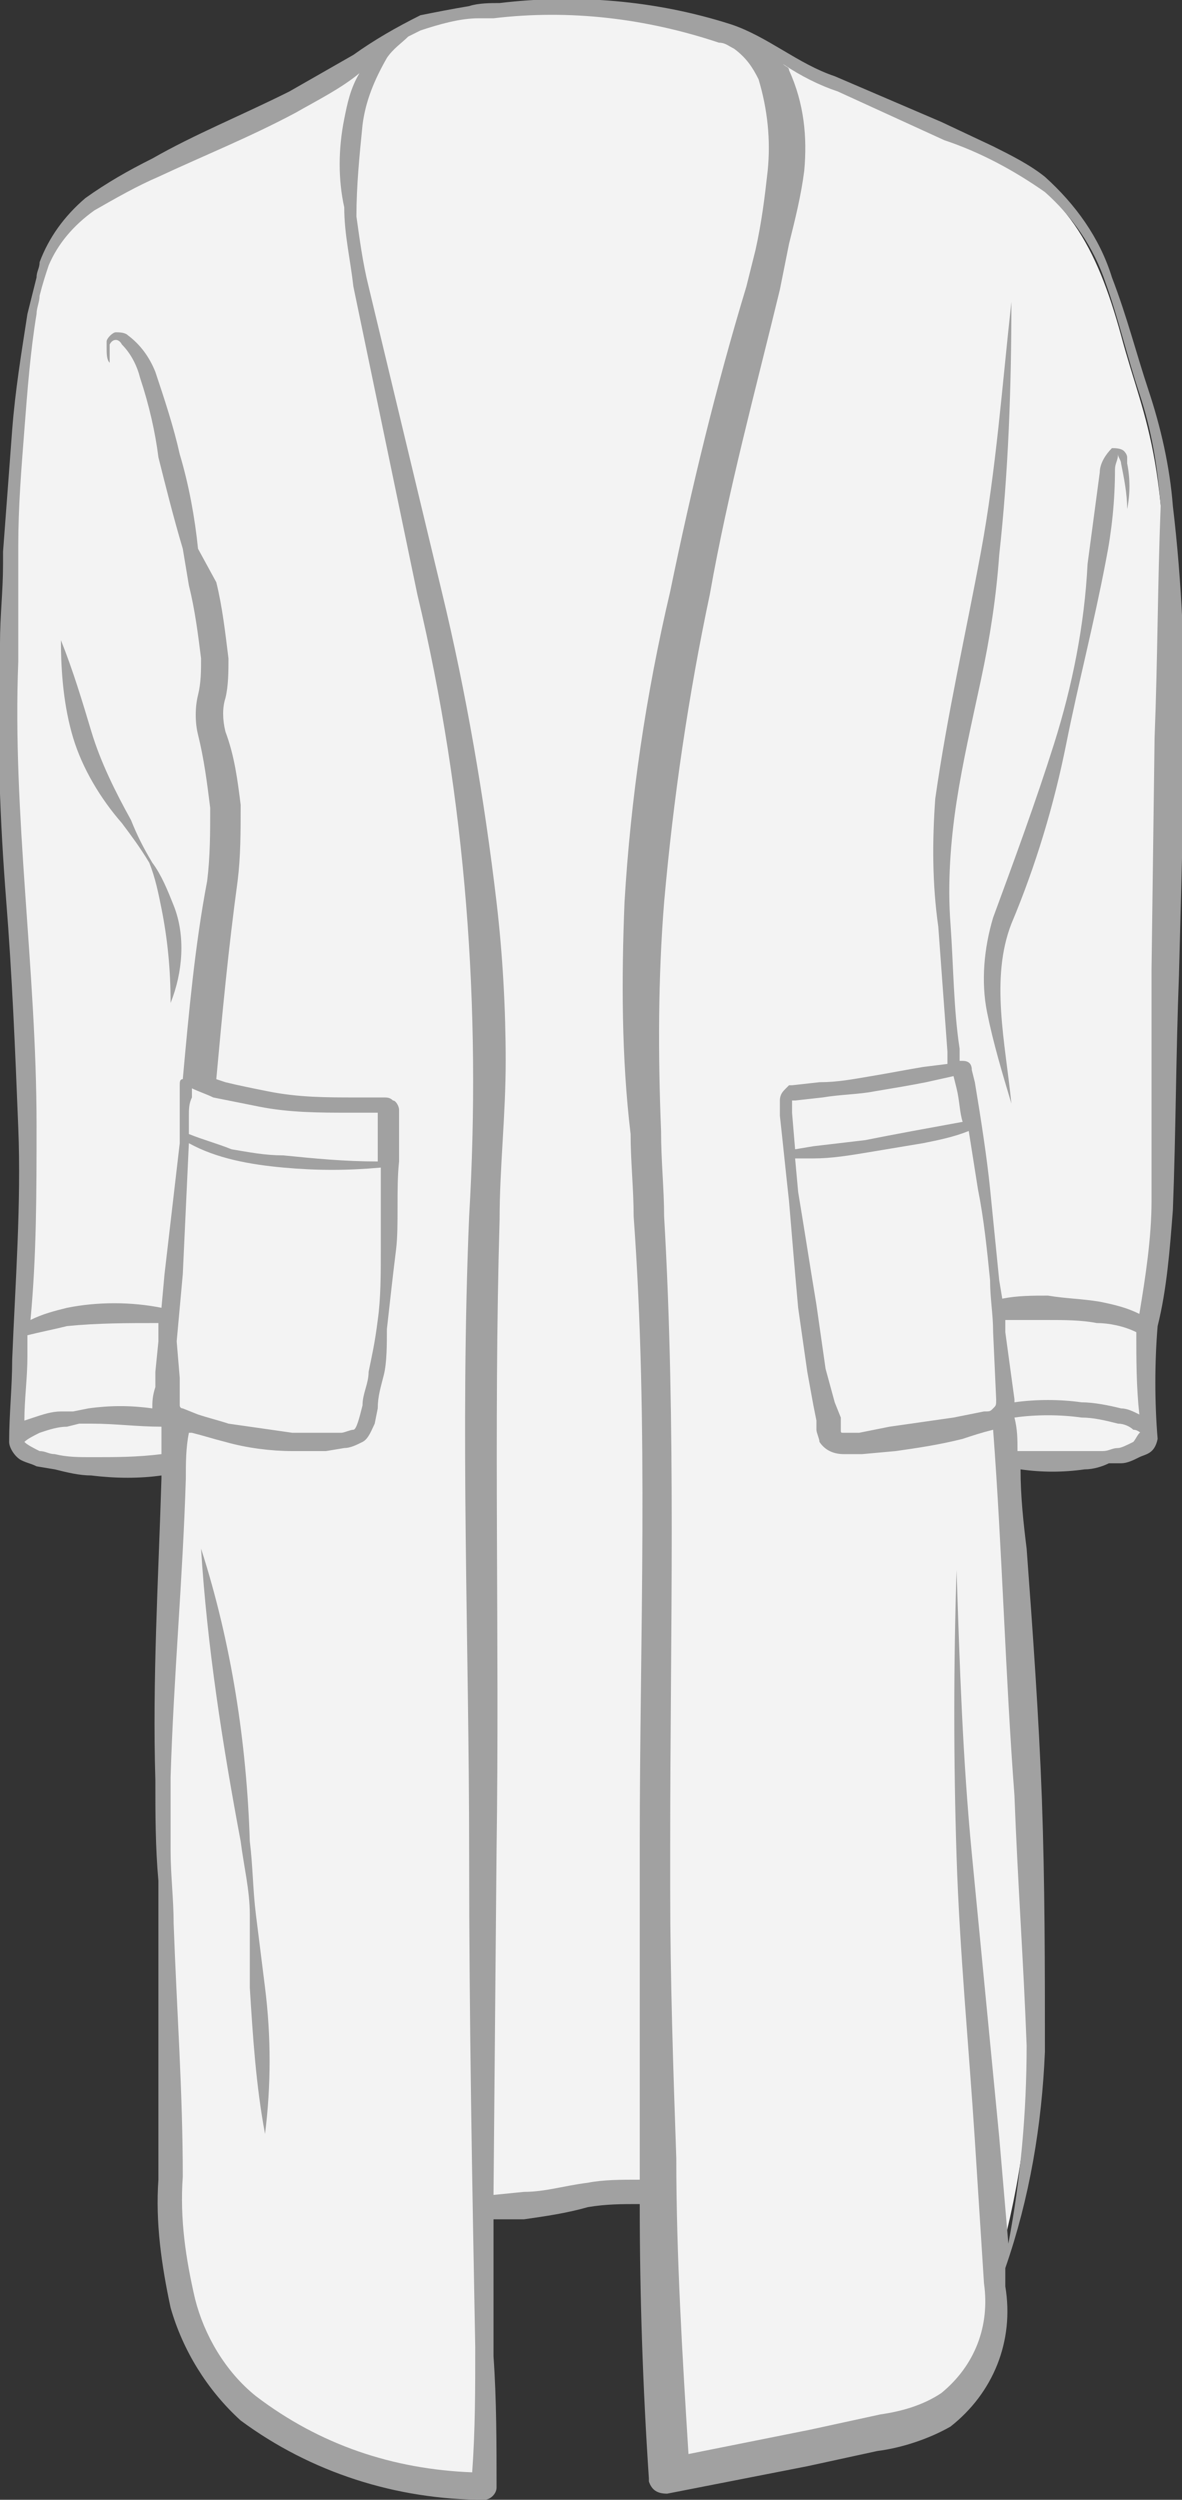 <?xml version="1.0" encoding="utf-8"?>
<!-- Generator: Adobe Illustrator 21.1.0, SVG Export Plug-In . SVG Version: 6.00 Build 0)  -->
<svg version="1.1" id="Layer_1" xmlns="http://www.w3.org/2000/svg" xmlns:xlink="http://www.w3.org/1999/xlink" x="0px" y="0px"
	 viewBox="0 0 38.8 82" style="enable-background:new 0 0 38.8 82;" xml:space="preserve">
<rect x="0" y="0" width="38.8" height="82" fill="#333333" stroke="none"/>
<style type="text/css">
	.st0{fill:#F3F3F3;}
	.st1{fill:#A1A1A1;}
</style>
<g>
	<path class="st0" d="M36.8,11C36,8.1,35,6.2,32.3,5s-5.4-2.3-6-2.7C25.2,1.6,24,1,22.7,0.7S20,0.2,18.6,0.3c-1.3,0-2.6,0.1-3.9,0.3
		c-0.9,0.2-1.7,0.6-2.5,1.2c-1,0.8-2.2,1.5-3.4,2c-2.1,0.8-4.1,1.9-6,3c-1.6,1.3-1.9,3-2.2,6C0.1,18,0,23.2,0.2,28.4
		C0.8,33.2,1,38,0.9,40c-0.1,3.6-0.4,7.1-0.4,7.3c0,0.5,1.5,0.9,3.4,0.9c0.6,0,1.2,0,1.7-0.1c-0.1,2.8-0.2,5.3-0.3,6.9
		c-0.1,3.2-0.1,6.3,0,8.5C5.5,67.3,5.4,71,5.5,73c0.2,6,4.2,8.2,10.3,8.6c0,0-0.1-3.9-0.1-9.1c1,0,2-0.2,3-0.4
		c0.9-0.2,1.8-0.2,2.7-0.2c0.1,3.4,0.2,6.6,0.4,9.2c0,0,3.6-0.9,7.5-1.5c2.1-0.3,3.5-2.3,3.2-4.4c0.8-2.6,1.3-5.3,1.3-8.1
		c0-2.4-0.4-12.2-1-19.3c0.4,0,0.9,0.1,1.3,0.1c1.9,0,3.4-0.4,3.4-0.9s-0.1-1.2-0.1-1.8c0-0.8,0-1.6,0.1-2.4
		c0.4-1.9,0.5-3.8,0.5-5.7c0-4.3,0.1-9.6,0.2-13.8C38.5,15,37.6,14,36.8,11z"/>
	<path class="st1" d="M2,21L2,21L2,21c0,1.1,0.1,2.2,0.4,3.2s0.9,2,1.6,2.8c0.3,0.4,0.6,0.8,0.9,1.3c0.2,0.5,0.3,1,0.4,1.5
		c0.2,1,0.3,2,0.3,3.1l0,0l0,0c0.4-1,0.5-2.2,0.1-3.2c-0.2-0.5-0.4-1-0.7-1.4c-0.3-0.5-0.5-0.9-0.7-1.4C3.8,26,3.3,25,3,24
		S2.4,22,2,21z"/>
	<path class="st1" d="M8.4,62.8c-0.1-0.8-0.1-1.6-0.2-2.4c-0.1-3.2-0.6-6.5-1.6-9.6l0,0l0,0c0.2,3.2,0.7,6.4,1.3,9.6
		C8,61.2,8.2,62,8.2,62.8c0,0.8,0,1.6,0,2.4c0.1,1.6,0.2,3.2,0.5,4.8l0,0l0,0c0.2-1.6,0.2-3.2,0-4.8L8.4,62.8z"/>
	<path class="st1" d="M37,15c0-0.1-0.1-0.2-0.1-0.2c-0.1-0.1-0.3-0.1-0.4-0.1c-0.2,0.2-0.4,0.5-0.4,0.8l-0.4,3c-0.1,2-0.5,4-1.1,5.9
		s-1.3,3.8-2,5.7c-0.3,1-0.4,2.1-0.2,3.1s0.5,2,0.8,3l0,0l0,0c-0.2-2-0.7-4.1,0-5.9c0.8-1.9,1.4-3.9,1.8-5.9c0.4-2,0.9-3.9,1.3-6
		c0.2-1,0.3-2,0.3-3c0-0.2,0.1-0.3,0.1-0.5l0,0c0,0.1,0.1,0.2,0.1,0.3c0.1,0.5,0.2,1,0.2,1.5l0,0l0,0c0.1-0.5,0.1-1,0-1.5
		C37,15.2,37,15.1,37,15z"/>
	<path class="st1" d="M38.5,16.6c-0.1-1.3-0.4-2.6-0.8-3.8c-0.4-1.2-0.7-2.4-1.2-3.7c-0.4-1.3-1.2-2.4-2.2-3.3
		c-0.5-0.4-1.1-0.7-1.7-1L30.9,4l-3.5-1.5c-1.2-0.4-2.2-1.3-3.4-1.7c-2.5-0.8-5.1-1-7.6-0.7c-0.3,0-0.7,0-1,0.1
		c-0.6,0.1-1.1,0.2-1.6,0.3c-0.8,0.4-1.5,0.8-2.2,1.3C10.9,2.2,10.2,2.6,9.5,3C7.9,3.8,6.4,4.4,5,5.2C4.2,5.6,3.5,6,2.8,6.5
		C2.1,7.1,1.6,7.8,1.3,8.6c0,0.2-0.1,0.3-0.1,0.5C1.1,9.5,1,9.9,0.9,10.3c-0.2,1.3-0.4,2.5-0.5,3.8s-0.2,2.7-0.3,4
		c0,0.1,0,0.2,0,0.4c0,0.9-0.1,1.7-0.1,2.6c0,0.2,0,0.5,0,0.7c-0.1,2.6,0,5.1,0.2,7.7c0.2,2.5,0.3,5,0.4,7.5s-0.1,5.1-0.2,7.6
		c0,0.9-0.1,1.8-0.1,2.7c0,0.2,0.2,0.5,0.4,0.6C0.9,48,1,48,1.2,48.1l0.6,0.1c0.4,0.1,0.8,0.2,1.2,0.2c0.8,0.1,1.6,0.1,2.3,0v0.1
		c-0.1,3.3-0.3,6.6-0.2,9.9c0,1.1,0,2.2,0.1,3.3c0,0.5,0,1,0,1.5c0,2.8,0,5.5,0,8.3c-0.1,1.4,0.1,2.8,0.4,4.2
		c0.4,1.4,1.2,2.7,2.3,3.7c2.3,1.7,5.1,2.6,8,2.6l0,0c0.2,0,0.4-0.2,0.4-0.4l0,0c0-1.4,0-2.9-0.1-4.3v-4.5h1
		c0.7-0.1,1.4-0.2,2.1-0.4c0.6-0.1,1.1-0.1,1.7-0.1c0,3,0.1,6,0.3,9v0.1c0.1,0.3,0.3,0.4,0.6,0.4l0,0l4.6-0.9l2.3-0.5
		c0.8-0.1,1.7-0.4,2.4-0.8c1.4-1.1,2.1-2.8,1.8-4.6v-0.6c0.8-2.3,1.2-4.7,1.3-7.1c0-2.8,0-5.5-0.1-8.3c-0.1-2.7-0.3-5.5-0.5-8.2
		c-0.1-0.8-0.2-1.7-0.2-2.6c0.7,0.1,1.4,0.1,2.1,0c0.3,0,0.6-0.1,0.8-0.2h0.4c0.2,0,0.4-0.1,0.6-0.2c0.2-0.1,0.5-0.1,0.6-0.6l0,0
		l0,0c-0.1-1.2-0.1-2.5,0-3.7c0.3-1.2,0.4-2.5,0.5-3.8c0.1-2.6,0.1-5.1,0.2-7.7l0.2-7.7C38.9,21.7,38.8,19.1,38.5,16.6z M5.3,47.7
		c-0.8,0.1-1.5,0.1-2.3,0.1c-0.4,0-0.8,0-1.2-0.1c-0.2,0-0.3-0.1-0.5-0.1c-0.2-0.1-0.4-0.2-0.5-0.3l0,0c0.1-0.1,0.3-0.2,0.5-0.3
		c0.3-0.1,0.6-0.2,0.9-0.2l0.4-0.1H3c0.8,0,1.5,0.1,2.3,0.1C5.3,47.1,5.3,47.4,5.3,47.7L5.3,47.7z M5,46.2c-0.7-0.1-1.4-0.1-2.1,0
		l-0.5,0.1H2c-0.3,0-0.6,0.1-0.9,0.2l-0.3,0.1c0-0.7,0.1-1.4,0.1-2.1c0-0.2,0-0.5,0-0.7c0.4-0.1,0.9-0.2,1.3-0.3c1-0.1,2-0.1,3-0.1
		V44l-0.1,1v0.5C5,45.8,5,46,5,46.2z M15.4,60.8c0,5.4,0.1,10.8,0.2,16.2c0,1.4,0,2.7-0.1,4.1c-2.6-0.1-5-0.9-7.1-2.5
		c-1-0.8-1.7-2-2-3.2c-0.3-1.3-0.5-2.6-0.4-4c0-2.8-0.2-5.5-0.3-8.3c0-0.8-0.1-1.6-0.1-2.4c0-0.8,0-1.6,0-2.4
		C5.7,55,6,51.8,6.1,48.5c0-0.5,0-1,0.1-1.5h0.1c0.4,0.1,0.7,0.2,1.1,0.3c0.7,0.2,1.5,0.3,2.2,0.3c0.4,0,0.8,0,1.1,0l0.6-0.1
		c0.2,0,0.4-0.1,0.6-0.2c0.2-0.1,0.3-0.4,0.4-0.6l0.1-0.5c0-0.4,0.1-0.7,0.2-1.1s0.1-1,0.1-1.5c0.1-0.9,0.2-1.8,0.3-2.6s0-2,0.1-2.9
		v-1.5v-0.2c0-0.1-0.1-0.3-0.2-0.3C12.8,36,12.7,36,12.6,36h-0.9c-1,0-1.9,0-2.9-0.2c-0.5-0.1-1-0.2-1.4-0.3l-0.3-0.1
		c0.2-2.2,0.4-4.3,0.7-6.5c0.1-0.8,0.1-1.6,0.1-2.5c-0.1-0.8-0.2-1.6-0.5-2.4c-0.1-0.4-0.1-0.8,0-1.1c0.1-0.4,0.1-0.9,0.1-1.3
		c-0.1-0.8-0.2-1.7-0.4-2.5L6.5,18c-0.1-1-0.3-2.1-0.6-3.1c-0.2-0.9-0.5-1.8-0.8-2.7c-0.2-0.5-0.5-0.9-0.9-1.2
		c-0.1-0.1-0.3-0.1-0.4-0.1c-0.1,0-0.3,0.2-0.3,0.3s0,0.1,0,0.2c0,0.2,0,0.4,0.1,0.5l0,0l0,0c0-0.1,0-0.3,0-0.4c0-0.1,0-0.2,0-0.2
		c0.1-0.2,0.3-0.2,0.4,0c0.3,0.3,0.5,0.7,0.6,1.1c0.3,0.9,0.5,1.8,0.6,2.6c0.2,0.8,0.5,2,0.8,3l0.2,1.2c0.2,0.8,0.3,1.6,0.4,2.4
		c0,0.4,0,0.8-0.1,1.2c-0.1,0.4-0.1,0.9,0,1.3c0.2,0.8,0.3,1.6,0.4,2.4c0,0.8,0,1.6-0.1,2.4C6.4,31,6.2,33.2,6,35.4
		c-0.1,0-0.1,0.1-0.1,0.2c0,0.1,0,0.3,0,0.4c0,0.4,0,0.8,0,1.1v0.4l-0.5,4.3l-0.1,1.1c-1-0.2-2.1-0.2-3.1,0C1.8,43,1.4,43.1,1,43.3
		c0.2-2.1,0.2-4.2,0.2-6.4c0-5.1-0.8-10.2-0.6-15.2c0-0.9,0-1.9,0-2.8v-0.4c0-0.2,0-0.4,0-0.6c0-1.3,0.1-2.5,0.2-3.8
		s0.2-2.6,0.4-3.8c0-0.2,0.1-0.4,0.1-0.6c0.1-0.4,0.2-0.7,0.3-1C1.9,8,2.4,7.4,3.1,6.9c0.7-0.4,1.4-0.8,2.1-1.1
		c1.5-0.7,3-1.3,4.5-2.1c0.7-0.4,1.5-0.8,2.1-1.3c-0.3,0.5-0.4,1-0.5,1.5c-0.2,1-0.2,2,0,2.9c0,0.9,0.2,1.7,0.3,2.6l2.1,10.1
		c1.6,6.7,2.1,13.6,1.7,20.4C15.1,47,15.4,53.9,15.4,60.8z M9.3,38.3c1.1,0.1,2.1,0.1,3.2,0V41c0,0.8,0,1.6-0.1,2.3
		c-0.1,0.8-0.2,1.2-0.3,1.7c0,0.4-0.2,0.7-0.2,1.1c-0.1,0.4-0.2,0.8-0.3,0.8S11.3,47,11.2,47h-0.5c-0.4,0-0.7,0-1.1,0
		c-0.7-0.1-1.4-0.2-2.1-0.3c-0.3-0.1-0.7-0.2-1-0.3L6,46.2c-0.1,0-0.1-0.1-0.1-0.1c0-0.1,0-0.3,0-0.4v-0.5L5.8,44L6,41.8l0.2-4.3
		C7.1,38,8.2,38.2,9.3,38.3z M6.2,37.2v-0.6c0-0.2,0-0.4,0.1-0.6v-0.3l0,0C6.5,35.8,6.8,35.9,7,36c0.5,0.1,1,0.2,1.5,0.3
		c1,0.2,2,0.2,3,0.2h0.7h0.2v1.6c-1.1,0-2.1-0.1-3.1-0.2c-0.6,0-1.1-0.1-1.7-0.2C7.1,37.5,6.7,37.4,6.2,37.2L6.2,37.2z M21,60.5
		c0,0.6,0,1.2,0,1.8c0,3.1,0,6.1,0,9.2c-0.6,0-1.2,0-1.7,0.1c-0.8,0.1-1.4,0.3-2.1,0.3l-1,0.1l0.1-11.3c0.1-6.9-0.1-13.8,0.1-20.7
		c0-1.7,0.2-3.4,0.2-5.2c0-1.7-0.1-3.5-0.3-5.2c-0.4-3.4-1-6.9-1.8-10.2l-2.4-10c-0.2-0.8-0.3-1.6-0.4-2.3c0-1,0.1-2,0.2-3
		c0.1-0.8,0.4-1.5,0.8-2.2c0.2-0.3,0.5-0.5,0.7-0.7L13.8,1c0.6-0.2,1.3-0.4,1.9-0.4h0.5c2.5-0.3,5,0,7.4,0.8c0.2,0,0.3,0.1,0.5,0.2
		c0.4,0.3,0.6,0.6,0.8,1c0.3,1,0.4,2,0.3,3c-0.1,0.9-0.2,1.7-0.4,2.6c-0.1,0.4-0.2,0.8-0.3,1.2c-1,3.3-1.8,6.6-2.5,10
		c-0.8,3.4-1.3,6.8-1.5,10.2c-0.1,2.5-0.1,5.1,0.2,7.6c0,0.9,0.1,1.8,0.1,2.7C21.3,46.8,21,53.7,21,60.5L21,60.5z M37.2,47.3
		c-0.2,0.1-0.4,0.2-0.5,0.2c-0.2,0-0.3,0.1-0.5,0.1h-0.7c-0.7,0-1.4,0-2.1,0c0-0.4,0-0.7-0.1-1.1c0.7-0.1,1.5-0.1,2.2,0
		c0.4,0,0.8,0.1,1.2,0.2c0.2,0,0.4,0.1,0.5,0.2c0.2,0,0.3,0.2,0.3,0.1C37.4,46.9,37.3,47.2,37.2,47.3L37.2,47.3z M37.4,46.4
		c-0.2-0.1-0.4-0.2-0.6-0.2c-0.4-0.1-0.9-0.2-1.3-0.2c-0.7-0.1-1.5-0.1-2.2,0v-0.1L33,43.7v-0.4h1.4c0.5,0,1.1,0,1.6,0.1
		c0.4,0,0.9,0.1,1.3,0.3C37.3,44.6,37.3,45.5,37.4,46.4L37.4,46.4z M37.9,24.2l-0.1,7.6v7.6c0,1.2-0.2,2.5-0.4,3.7
		c-0.4-0.2-0.8-0.3-1.3-0.4c-0.6-0.1-1.1-0.1-1.7-0.2c-0.5,0-1,0-1.5,0.1L32.8,42c-0.1-1-0.2-2-0.3-3s-0.3-2.3-0.5-3.5l-0.1-0.4
		c0-0.2-0.1-0.3-0.3-0.3h-0.1c0-0.1,0-0.3,0-0.4c-0.2-1.3-0.2-2.7-0.3-4.1c-0.1-1.3,0-2.7,0.2-4s0.5-2.6,0.8-4s0.5-2.7,0.6-4.1
		c0.3-2.7,0.4-5.5,0.4-8.3c-0.3,2.7-0.5,5.5-1,8.2s-1.1,5.3-1.5,8.1c-0.1,1.4-0.1,2.8,0.1,4.2l0.3,4.1c0,0.1,0,0.3,0,0.4L30.3,35
		c-0.6,0.1-1.1,0.2-1.7,0.3s-1.1,0.2-1.7,0.2L26,35.6h-0.1l-0.1,0.1c-0.1,0.1-0.2,0.2-0.2,0.4v0.5c0.1,0.9,0.2,1.9,0.3,2.8
		c0.1,1.2,0.2,2.4,0.3,3.5l0.3,2.1l0.2,1.1l0.1,0.5v0.3c0,0.1,0.1,0.3,0.1,0.4c0.2,0.3,0.5,0.4,0.8,0.4h0.6l1.1-0.1
		c0.7-0.1,1.4-0.2,2.2-0.4c0.3-0.1,0.6-0.2,1-0.3c0.3,4,0.4,8,0.7,12c0.1,2.7,0.3,5.5,0.4,8.2c0,2.2-0.2,4.4-0.6,6.5l-0.3-3.5
		l-0.9-9.3c-0.3-3.1-0.4-6.2-0.5-9.3l0,0l0,0c-0.1,3.1-0.1,6.3,0,9.4c0.1,3.1,0.4,6.2,0.6,9.3l0.3,4.7c0.2,1.4-0.3,2.7-1.4,3.6
		c-0.6,0.4-1.3,0.6-2,0.7l-2.3,0.5l-4,0.8c-0.2-3.2-0.4-6.5-0.4-9.7C22.1,67.9,22,64.9,22,62c0-0.5,0-1,0-1.5
		c0-6.9,0.2-13.7-0.2-20.6c0-0.9-0.1-1.8-0.1-2.8c-0.1-2.5-0.1-5,0.1-7.5c0.3-3.4,0.8-6.8,1.5-10.1c0.6-3.4,1.5-6.7,2.3-10
		c0.1-0.5,0.2-1,0.3-1.5c0.2-0.8,0.4-1.6,0.5-2.4c0.1-1.1,0-2.2-0.5-3.3c0-0.1-0.1-0.1-0.2-0.2c0.6,0.4,1.2,0.7,1.8,0.9L31,4.6
		c1.2,0.4,2.3,1,3.3,1.7c0.9,0.8,1.6,1.8,2,3c0.4,1.1,0.7,2.4,1.1,3.6c0.4,1.2,0.6,2.4,0.7,3.7C38,19.1,38,21.7,37.9,24.2L37.9,24.2
		z M26.7,38c0.6,0,1.2-0.1,1.8-0.2c0.6-0.1,1.2-0.2,1.8-0.3c0.5-0.1,1-0.2,1.5-0.4l0.3,1.9c0.2,1,0.3,2,0.4,3c0,0.6,0.1,1.1,0.1,1.7
		l0.1,2.2c0,0.2,0,0.2-0.1,0.3s-0.1,0.1-0.3,0.1l-1,0.2c-0.7,0.1-1.4,0.2-2.1,0.3l-1,0.2h-0.5c-0.1,0-0.1,0-0.1-0.1c0,0,0,0,0-0.1
		v-0.3L27.4,46l-0.3-1.1l-0.3-2.1c-0.2-1.2-0.4-2.5-0.6-3.7L26.1,38H26.7z M26.1,37.7L26,36.5v-0.4h0.1L27,36
		c0.6-0.1,1.2-0.1,1.7-0.2c0.6-0.1,1.2-0.2,1.7-0.3l0.9-0.2l0,0l0.1,0.4c0.1,0.4,0.1,0.8,0.2,1.1c-1.1,0.2-2.2,0.4-3.2,0.6l-1.7,0.2
		L26.1,37.7z"/>
</g>
</svg>
